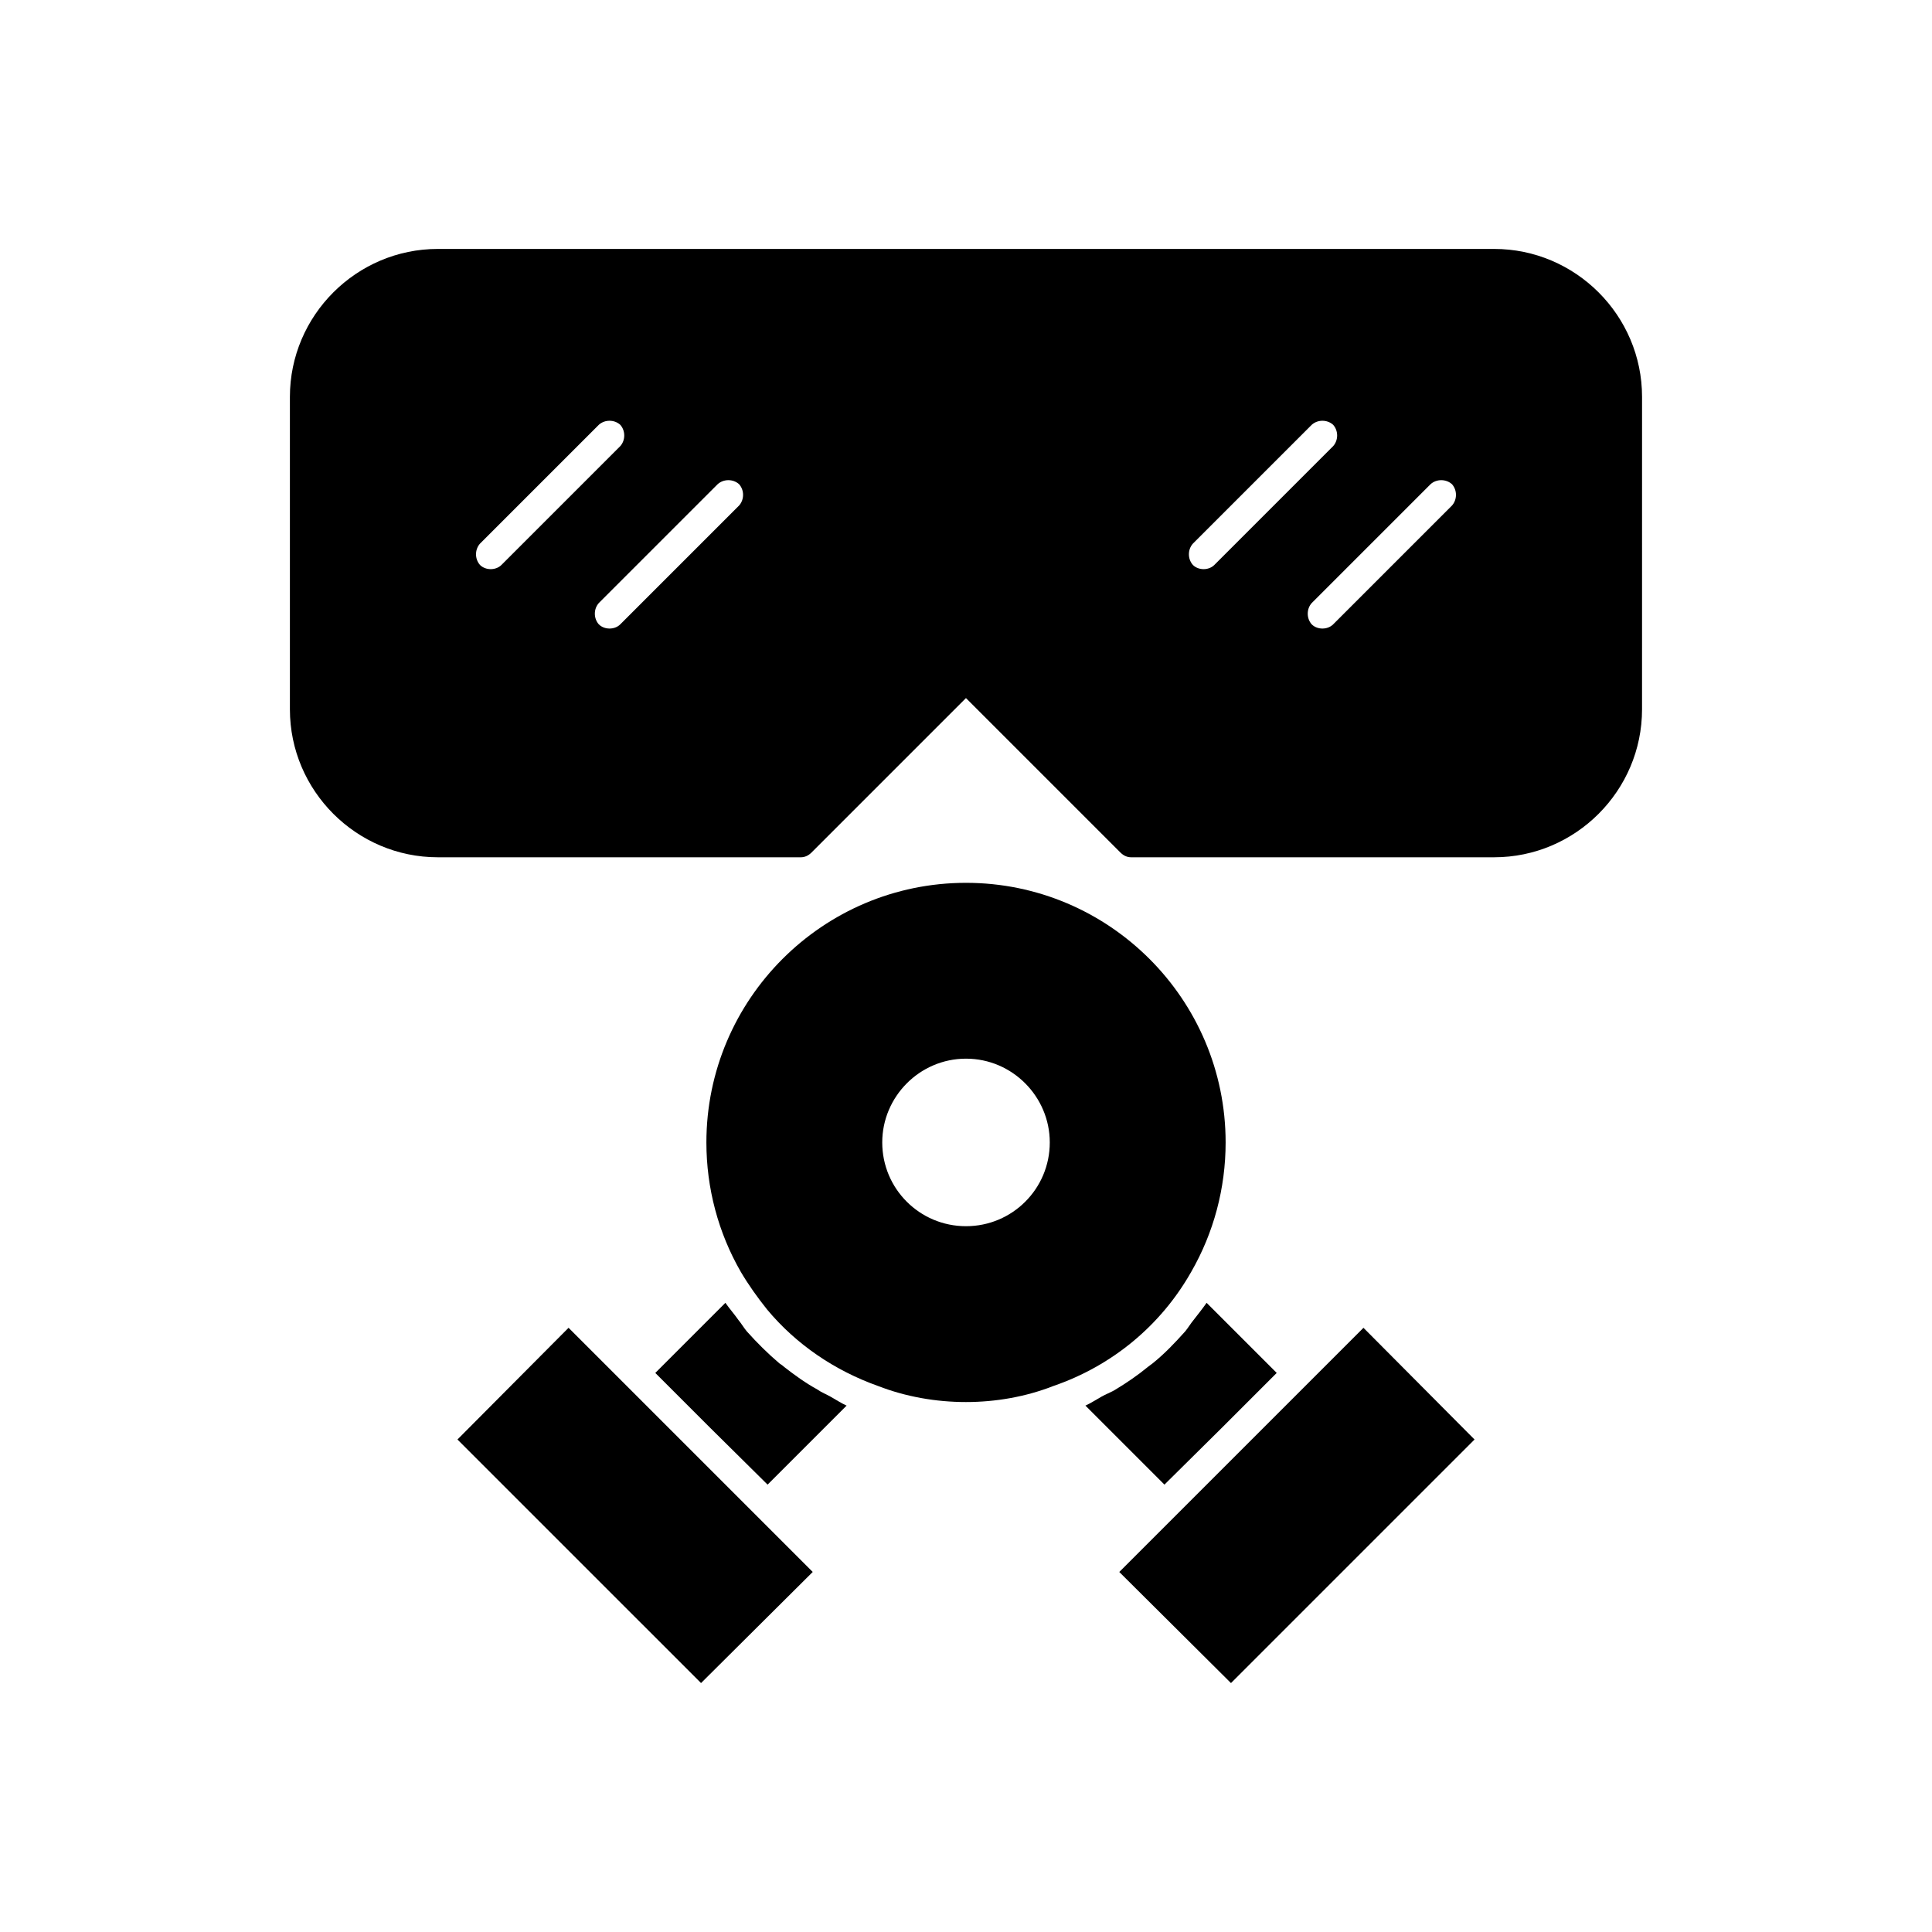 <?xml version="1.0" encoding="UTF-8"?>
<!-- Uploaded to: ICON Repo, www.iconrepo.com, Generator: ICON Repo Mixer Tools -->
<svg fill="#000000" width="800px" height="800px" version="1.1" viewBox="144 144 512 512" xmlns="http://www.w3.org/2000/svg">
 <g>
  <path d="m360.64 512.25c-3.148-1.73-5.984-3.777-8.816-5.984-0.316-0.316-0.789-0.629-1.258-0.945-3.148-2.676-5.984-5.512-8.66-8.5-0.789-0.945-1.418-2.047-2.203-2.992-1.102-1.574-2.363-2.992-3.465-4.566l-18.578 18.578 14.801 14.801 14.957 14.801 20.941-20.941c-1.418-0.629-2.832-1.574-4.25-2.363-1.105-0.629-2.363-1.102-3.469-1.887z"/>
  <path d="m265.23 525.48 64.551 64.547 29.598-29.441-64.707-64.707z"/>
  <path d="m440.62 560.59 29.602 29.441 64.547-64.547-29.438-29.602z"/>
  <path d="m467.54 522.64 14.801-14.801-18.578-18.578c-1.102 1.574-2.363 3.148-3.465 4.566-0.789 0.945-1.418 2.047-2.203 2.992-2.676 2.992-5.512 5.984-8.66 8.5-0.473 0.316-0.789 0.629-1.258 0.945-2.676 2.203-5.668 4.25-8.816 6.141-1.102 0.629-2.363 1.102-3.465 1.73-1.418 0.789-2.832 1.73-4.25 2.363l20.941 20.941z"/>
  <path d="m459.67 481.08c5.984-10.391 9.133-22.199 9.133-34.32 0-37.941-30.859-68.801-68.801-68.801s-68.801 30.859-68.801 68.801c0 12.121 3.148 23.93 9.133 34.32 2.047 3.465 4.41 6.769 6.926 9.918 7.715 9.289 17.949 16.215 29.441 20.309 14.641 5.668 31.961 5.668 46.445 0 15.586-5.352 28.496-16.059 36.523-30.227zm-59.668-12.125c-12.281 0-22.199-9.918-22.199-22.199 0-12.121 9.918-22.199 22.199-22.199s22.199 10.078 22.199 22.199c0 12.281-9.922 22.199-22.199 22.199z"/>
  <path d="m539.96 209.97h-279.93c-21.57 0-39.203 17.633-39.203 39.203v82.812c0 21.57 17.633 39.203 39.203 39.203h96.195c1.102 0 2.047-0.473 2.832-1.258l40.934-40.934 40.934 40.934c0.789 0.789 1.73 1.258 2.832 1.258h96.195c21.57 0 39.203-17.633 39.203-39.203l0.004-82.812c0-21.57-17.633-39.203-39.199-39.203zm-79.824 78.09 31.488-31.488c1.574-1.418 4.094-1.418 5.668 0 1.418 1.574 1.418 4.094 0 5.668l-31.488 31.488c-0.789 0.785-1.891 1.102-2.832 1.102-0.945 0-2.047-0.316-2.832-1.102-1.422-1.574-1.422-4.094-0.004-5.668zm68.645-10.078-31.488 31.488c-0.789 0.789-1.891 1.102-2.832 1.102-0.945 0-2.047-0.316-2.832-1.102-1.418-1.574-1.418-4.094 0-5.668l31.488-31.488c1.574-1.418 4.094-1.418 5.668 0 1.414 1.578 1.414 4.094-0.004 5.668zm-257.57 10.078 31.488-31.488c1.574-1.418 4.094-1.418 5.668 0 1.418 1.574 1.418 4.094 0 5.668l-31.488 31.488c-0.785 0.785-1.887 1.102-2.832 1.102s-2.047-0.316-2.836-1.102c-1.414-1.574-1.414-4.094 0-5.668zm68.645-10.078-31.488 31.488c-0.789 0.789-1.891 1.102-2.832 1.102-0.945 0-2.047-0.316-2.832-1.102-1.418-1.574-1.418-4.094 0-5.668l31.488-31.488c1.574-1.418 4.094-1.418 5.668 0 1.414 1.578 1.414 4.094-0.004 5.668z"/>
 </g>
</svg>